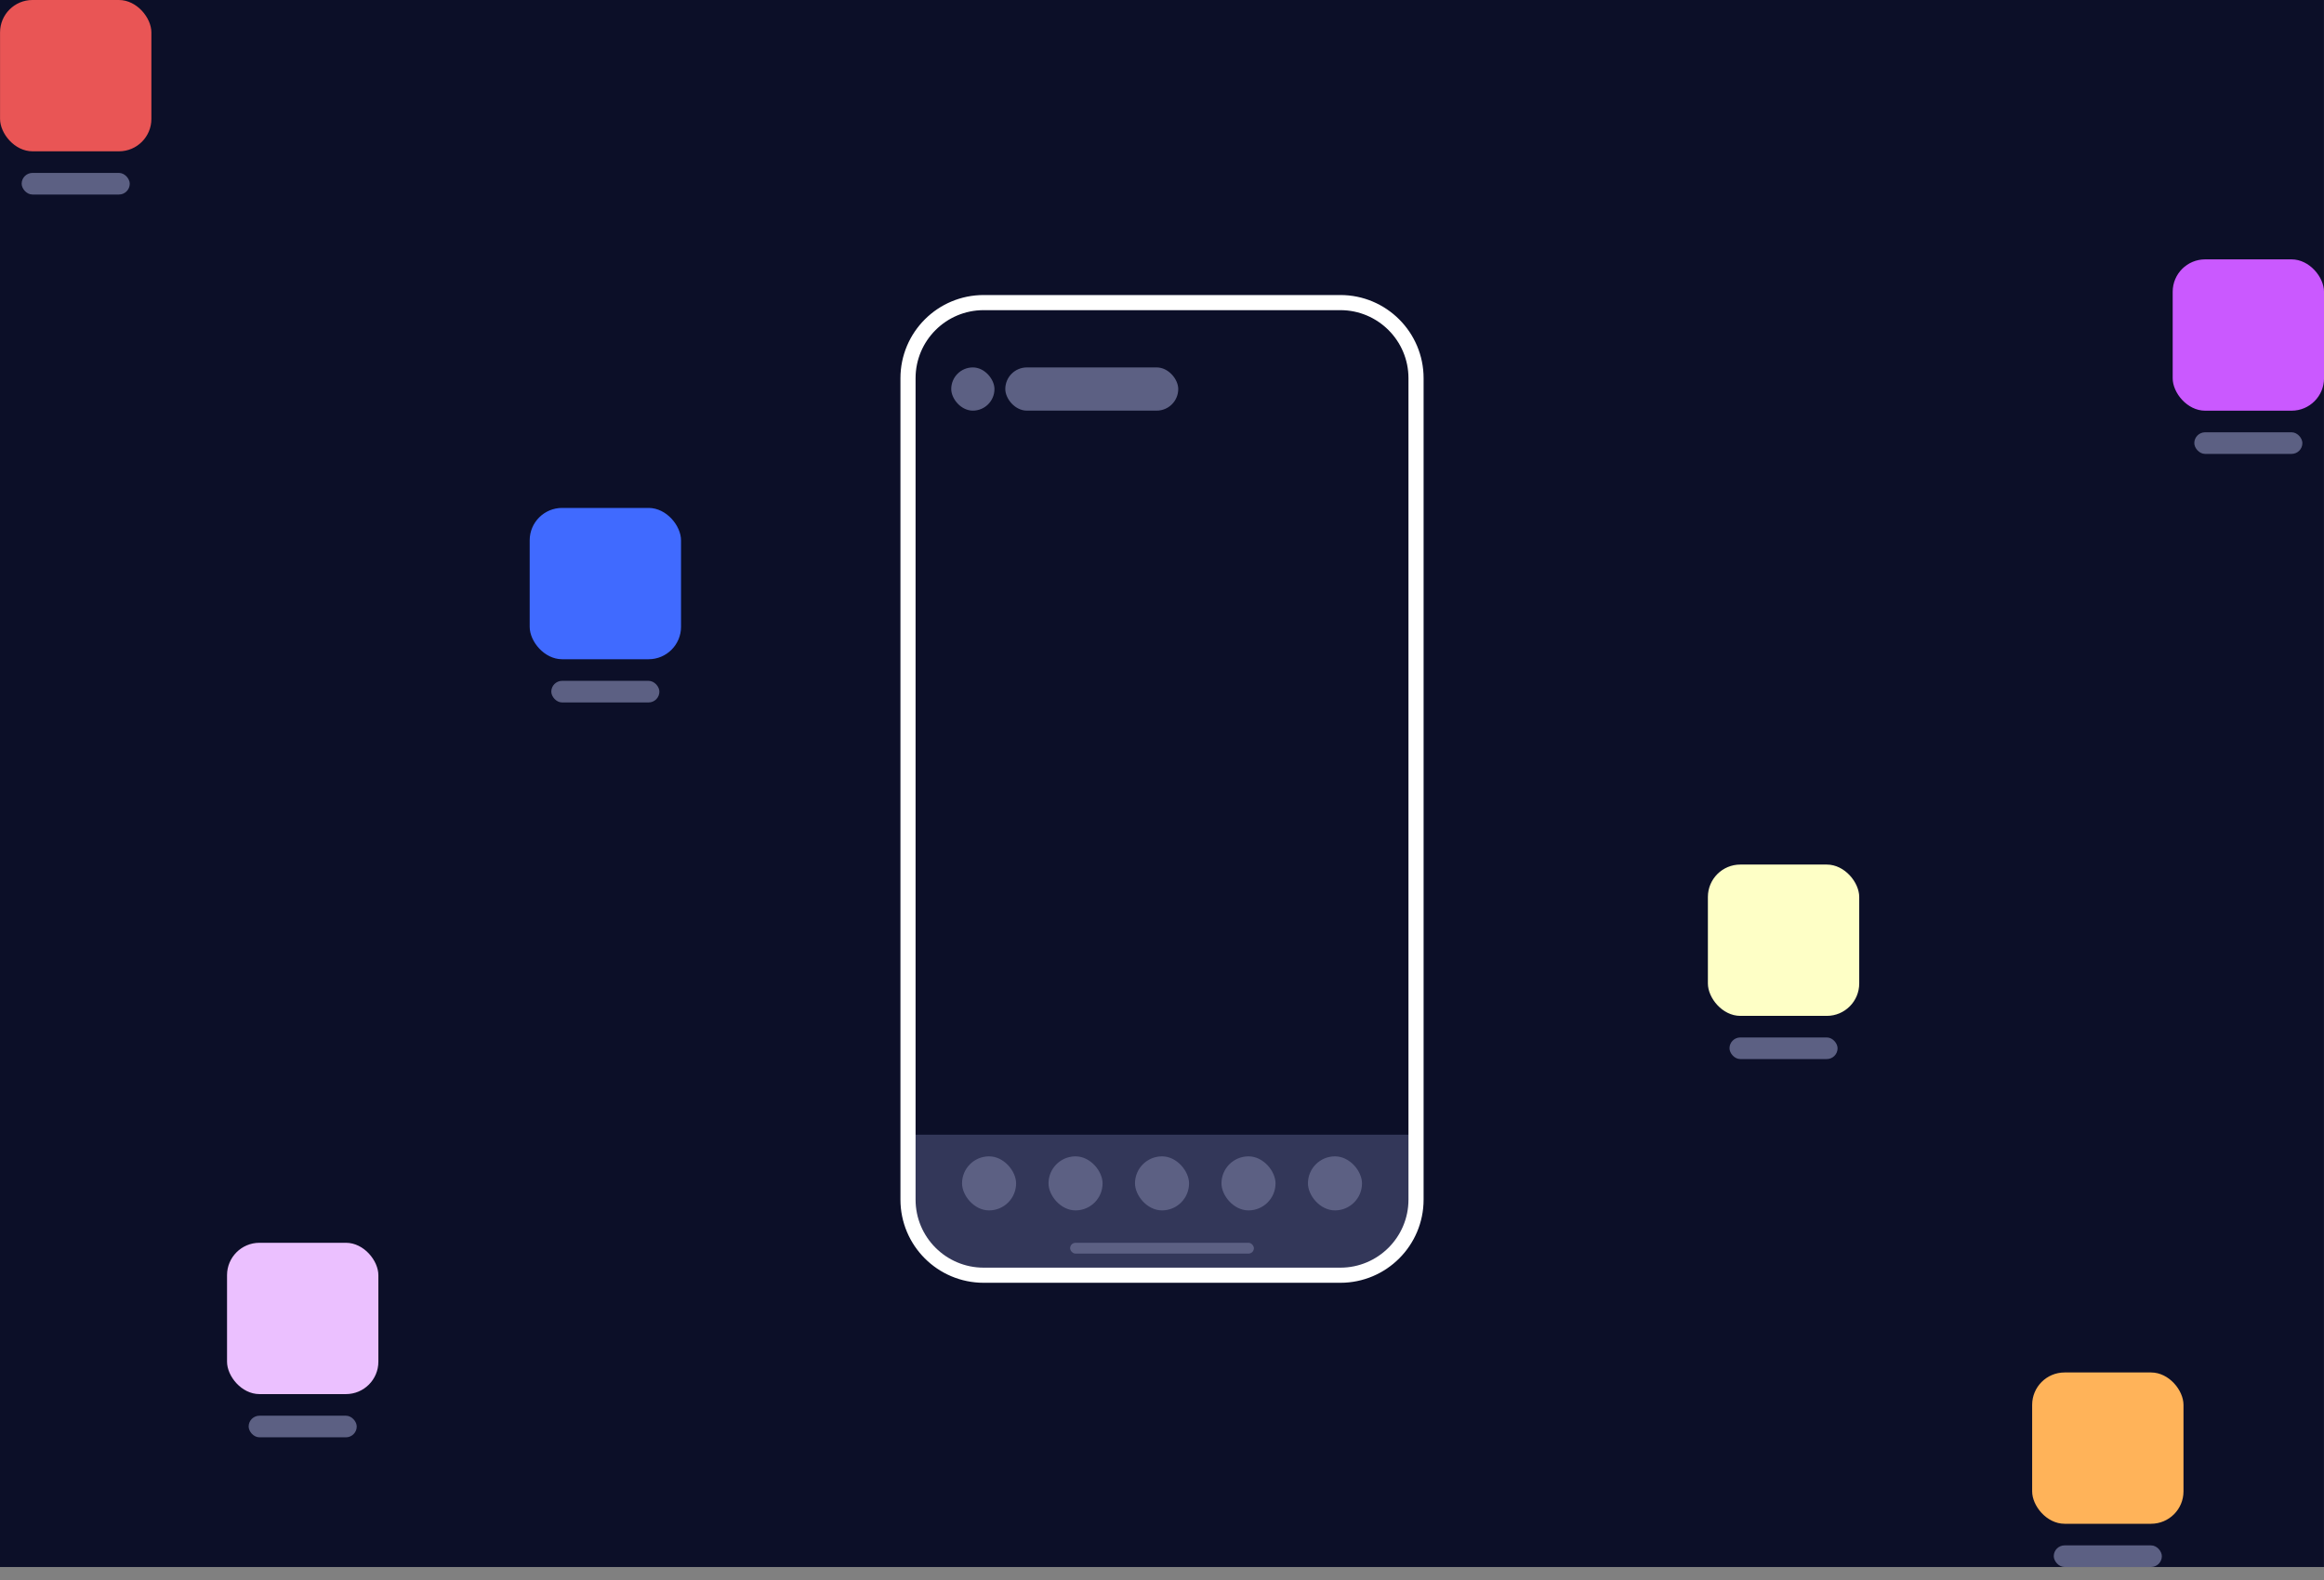<?xml version="1.0" encoding="UTF-8"?> <svg xmlns="http://www.w3.org/2000/svg" width="100" height="68" viewBox="0 0 100 68" fill="none"><rect x="0" y="0" width="100" height="68" fill="#808080" stroke="none"/><g id="Illustration-developpement-mobile-1"><rect id="Rectangle 102" width="99.998" height="67.441" fill="#0C0F28"></rect><g id="Mobile"><rect id="Rectangle 120" x="43.257" y="15.813" width="7.442" height="1.86" rx="0.93" fill="#5C6083"></rect><rect id="Rectangle 121" x="40.931" y="15.813" width="1.86" height="1.86" rx="0.93" fill="#5C6083"></rect><path id="Rectangle 133" d="M39.071 48.836H60.931V52.092C60.931 53.633 59.681 54.883 58.14 54.883H41.861C40.32 54.883 39.071 53.633 39.071 52.092V48.836Z" fill="#333759"></path><rect id="Rectangle 129" x="46.047" y="53.487" width="7.907" height="0.465" rx="0.233" fill="#5C6083"></rect><path id="Rectanlge" d="M39.071 16.279C39.071 14.481 40.529 13.023 42.327 13.023L57.675 13.023C59.473 13.023 60.931 14.481 60.931 16.279L60.931 51.627C60.931 53.425 59.473 54.883 57.675 54.883L42.327 54.883C40.528 54.883 39.071 53.425 39.071 51.627L39.071 16.279Z" stroke="white" stroke-width="0.651" stroke-linecap="round" stroke-linejoin="round"></path><rect id="Rectangle 132" x="41.396" y="49.767" width="2.326" height="2.326" rx="1.163" fill="#5C6083"></rect><rect id="Rectangle 133_2" x="45.117" y="49.767" width="2.326" height="2.326" rx="1.163" fill="#5C6083"></rect><rect id="Rectangle 134" x="48.838" y="49.767" width="2.326" height="2.326" rx="1.163" fill="#5C6083"></rect><rect id="Rectangle 135" x="52.559" y="49.767" width="2.326" height="2.326" rx="1.163" fill="#5C6083"></rect><rect id="Rectangle 136" x="56.28" y="49.767" width="2.326" height="2.326" rx="1.163" fill="#5C6083"></rect></g><g id="App"><rect id="Rectangle 120_2" x="10.699" y="60.929" width="4.651" height="0.93" rx="0.465" fill="#5C6083"></rect><rect id="Rectangle 132_2" x="9.769" y="53.487" width="6.512" height="6.512" rx="1.395" fill="#EBC0FF"></rect></g><g id="App_2"><rect id="Rectangle 120_3" x="23.722" y="29.302" width="4.651" height="0.93" rx="0.465" fill="#5C6083"></rect><rect id="Rectangle 132_3" x="22.792" y="21.86" width="6.512" height="6.512" rx="1.395" fill="#406AFF"></rect></g><g id="App_3"><rect id="Rectangle 120_4" x="74.419" y="44.65" width="4.651" height="0.93" rx="0.465" fill="#5C6083"></rect><rect id="Rectangle 132_4" x="73.489" y="37.209" width="6.512" height="6.512" rx="1.395" fill="#FEFFC6"></rect></g><g id="App_4"><rect id="Rectangle 120_5" x="88.372" y="66.51" width="4.651" height="0.93" rx="0.465" fill="#5C6083"></rect><rect id="Rectangle 132_5" x="87.442" y="59.068" width="6.512" height="6.512" rx="1.395" fill="#FFB359"></rect></g><g id="App_5"><rect id="Rectangle 120_6" x="0.932" y="7.442" width="4.651" height="0.93" rx="0.465" fill="#5C6083"></rect><rect id="Rectangle 132_6" x="0.002" width="6.512" height="6.512" rx="1.395" fill="#E95555"></rect></g><g id="App_6"><rect id="Rectangle 120_7" x="94.419" y="18.605" width="4.651" height="0.93" rx="0.465" fill="#5C6083"></rect><rect id="Rectangle 132_7" x="93.489" y="11.163" width="6.512" height="6.512" rx="1.395" fill="#CA59FF"></rect></g></g></svg> 